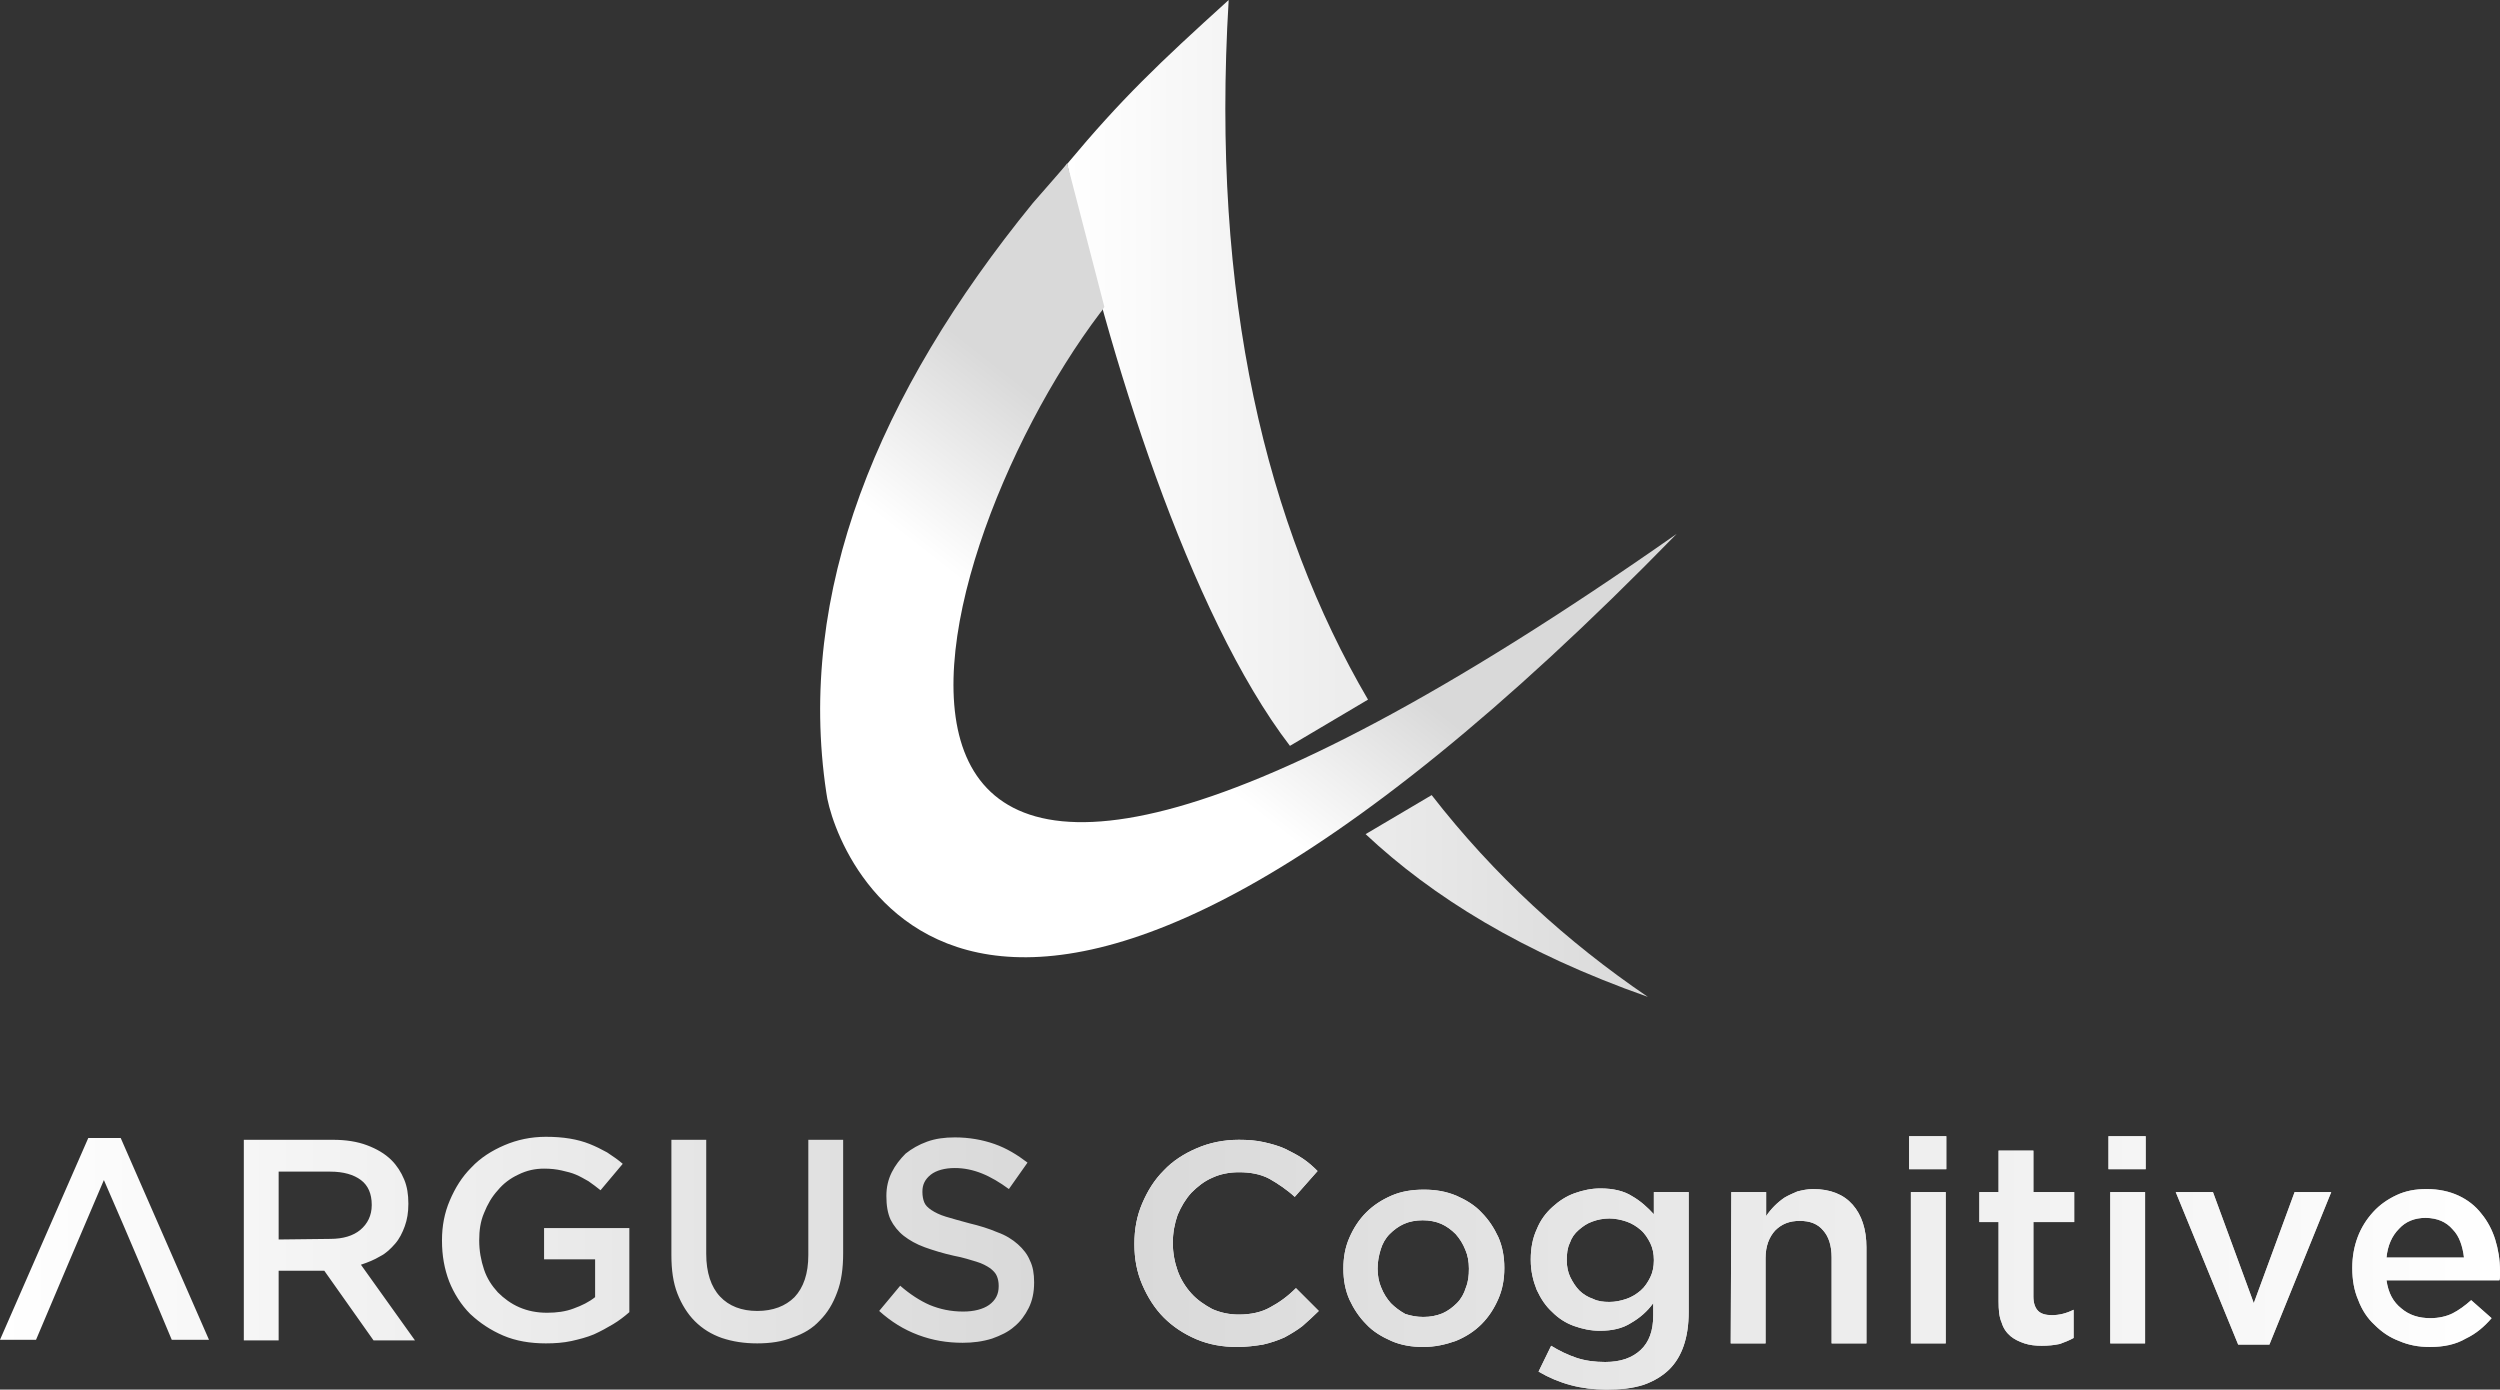 <?xml version="1.0" encoding="utf-8"?>
<!-- Generator: Adobe Illustrator 23.0.1, SVG Export Plug-In . SVG Version: 6.00 Build 0)  -->
<svg version="1.1" id="Réteg_1" xmlns="http://www.w3.org/2000/svg" xmlns:xlink="http://www.w3.org/1999/xlink" x="0px" y="0px"
	 viewBox="0 0 416.3 231.4" style="enable-background:new 0 0 416.3 231.4;" xml:space="preserve">
<rect x="0" y="0" width="416.3" height="231.4" fill="#333333" stroke="none"/>
<style type="text/css">
	.st0{fill-rule:evenodd;clip-rule:evenodd;fill:url(#SVGID_1_);}
	.st1{fill-rule:evenodd;clip-rule:evenodd;fill:url(#SVGID_2_);}
	.st2{fill-rule:evenodd;clip-rule:evenodd;fill:url(#SVGID_3_);}
	.st3{fill-rule:evenodd;clip-rule:evenodd;fill:url(#SVGID_4_);}
	.st4{fill-rule:evenodd;clip-rule:evenodd;fill:url(#SVGID_5_);}
</style>
<g>
	
		<linearGradient id="SVGID_1_" gradientUnits="userSpaceOnUse" x1="177.7" y1="180" x2="274.4" y2="180" gradientTransform="matrix(1 0 0 -1 0 263)">
		<stop  offset="0" style="stop-color:#FFFFFF"/>
		<stop  offset="1" style="stop-color:#D9D9D9"/>
	</linearGradient>
	<path class="st0" d="M177.7,27.3c9.1-10.9,15.2-16.7,26.9-27.3c-3,49.7,6.3,87.6,23.2,116.5l-13,7.7
		C198.1,102.4,184.3,58.7,177.7,27.3L177.7,27.3z M238.4,132.4c10.4,13.4,22.6,24.5,36,33.6c-21-7.4-35.9-16.7-47-27.1L238.4,132.4z
		"/>
	
		<linearGradient id="SVGID_2_" gradientUnits="userSpaceOnUse" x1="183.478" y1="147.863" x2="203.234" y2="173.107" gradientTransform="matrix(1 0 0 -1 0 263)">
		<stop  offset="0" style="stop-color:#FFFFFF"/>
		<stop  offset="1" style="stop-color:#D9D9D9"/>
	</linearGradient>
	<path class="st1" d="M183.9,51.1c-0.1,0.2-0.5,0.8-0.7,1c-31.5,41.6-58.9,145.4,96,36.8C161.8,209.2,138.7,141.1,137.6,132
		c-5-33.3,8.5-66.4,34.4-98.2c0.4-0.5,5.3-6,5.7-6.6L183.9,51.1z"/>
	
		<linearGradient id="SVGID_3_" gradientUnits="userSpaceOnUse" x1="0" y1="56.5" x2="172.2" y2="56.5" gradientTransform="matrix(1 0 0 -1 0 263)">
		<stop  offset="0" style="stop-color:#FFFFFF"/>
		<stop  offset="1" style="stop-color:#D9D9D9"/>
	</linearGradient>
	<path class="st2" d="M17.3,196.5c-5.1,11.9-6.8,16-11.3,26.6H0l14.7-33.6h5.4l14.7,33.6h-6.2C24.5,213.3,22.1,207.5,17.3,196.5
		L17.3,196.5z M55,206.3c2.1,0,3.8-0.5,5-1.5s1.9-2.4,1.9-4.1v-0.1c0-1.8-0.6-3.2-1.8-4.1s-2.9-1.4-5.1-1.4h-8.6v11.3L55,206.3
		L55,206.3z M40.6,189.8h14.9c2.1,0,4,0.3,5.6,0.9s3,1.4,4.1,2.5c0.9,0.9,1.6,2,2.1,3.2s0.7,2.5,0.7,4v0.1c0,1.4-0.2,2.6-0.6,3.7
		c-0.4,1.1-0.9,2.1-1.6,2.9c-0.7,0.8-1.5,1.6-2.5,2.1c-1,0.6-2,1-3.2,1.4l9,12.6h-6.9L54,211.6h-0.1h-7.5v11.6h-5.8V189.8
		L40.6,189.8z M90.9,223.7c-2.6,0-5-0.4-7.1-1.3c-2.1-0.9-3.9-2.1-5.5-3.6c-1.5-1.5-2.7-3.4-3.5-5.4c-0.8-2.1-1.2-4.3-1.2-6.8v-0.1
		c0-2.3,0.4-4.5,1.3-6.6c0.9-2.1,2-3.9,3.6-5.5c1.5-1.6,3.4-2.8,5.5-3.7c2.1-0.9,4.4-1.4,6.9-1.4c1.5,0,2.8,0.1,4,0.3
		c1.2,0.2,2.3,0.5,3.3,0.9s2,0.9,2.9,1.4c0.9,0.6,1.8,1.2,2.6,1.9l-3.7,4.4c-0.6-0.5-1.3-1-2-1.5c-0.7-0.4-1.4-0.8-2.1-1.1
		c-0.7-0.3-1.5-0.5-2.4-0.7s-1.8-0.3-2.9-0.3c-1.5,0-2.9,0.3-4.3,1c-1.3,0.6-2.5,1.5-3.4,2.6c-1,1.1-1.7,2.3-2.3,3.8
		c-0.6,1.4-0.8,2.9-0.8,4.5v0.1c0,1.7,0.3,3.3,0.8,4.8s1.3,2.7,2.3,3.8c1,1,2.2,1.9,3.6,2.5c1.4,0.6,2.9,0.9,4.6,0.9
		c1.6,0,3.1-0.2,4.4-0.7c1.4-0.5,2.6-1.1,3.6-1.9v-6.3h-8.5v-5.2h14.2v14c-0.8,0.7-1.7,1.4-2.7,2s-2.1,1.2-3.2,1.7
		c-1.2,0.5-2.4,0.8-3.7,1.1C93.8,223.6,92.4,223.7,90.9,223.7L90.9,223.7z M126.1,223.7c-2.2,0-4.1-0.3-5.9-0.9
		c-1.7-0.6-3.2-1.5-4.5-2.8c-1.2-1.2-2.2-2.8-2.9-4.6c-0.7-1.8-1-3.9-1-6.4v-19.2h5.8v19c0,3.1,0.8,5.5,2.3,7.1s3.6,2.4,6.2,2.4
		c2.6,0,4.7-0.8,6.2-2.3c1.5-1.6,2.3-3.9,2.3-7v-19.2h5.8v18.9c0,2.5-0.3,4.7-1,6.5c-0.7,1.9-1.6,3.4-2.9,4.7
		c-1.2,1.3-2.7,2.2-4.5,2.8C130.3,223.4,128.3,223.7,126.1,223.7L126.1,223.7z M160.3,223.6c-2.6,0-5-0.4-7.4-1.3
		c-2.4-0.9-4.5-2.2-6.5-4l3.5-4.2c1.6,1.4,3.3,2.5,4.9,3.2c1.7,0.7,3.5,1.1,5.6,1.1c1.8,0,3.3-0.4,4.3-1.1c1.1-0.8,1.6-1.8,1.6-3.1
		v-0.1c0-0.6-0.1-1.1-0.3-1.6c-0.2-0.5-0.6-0.9-1.1-1.3c-0.6-0.4-1.3-0.8-2.3-1.1c-1-0.3-2.2-0.7-3.8-1c-1.8-0.4-3.4-0.9-4.8-1.4
		s-2.6-1.2-3.5-1.9c-0.9-0.7-1.7-1.7-2.2-2.7c-0.5-1.1-0.7-2.4-0.7-3.9v-0.1c0-1.4,0.3-2.7,0.9-3.9c0.6-1.2,1.4-2.2,2.3-3.1
		c1-0.8,2.2-1.5,3.6-2s2.9-0.7,4.6-0.7c2.4,0,4.6,0.4,6.6,1.1s3.8,1.8,5.5,3.1L168,198c-1.5-1.1-3-2-4.5-2.6s-3-0.9-4.5-0.9
		c-1.7,0-3.1,0.4-4,1.1c-1,0.8-1.4,1.7-1.4,2.8v0.1c0,0.6,0.1,1.2,0.3,1.7c0.2,0.5,0.6,0.9,1.2,1.3c0.6,0.4,1.4,0.8,2.4,1.1
		c1,0.3,2.4,0.7,3.9,1.1c1.7,0.4,3.3,0.9,4.7,1.5c1.4,0.5,2.5,1.2,3.4,2s1.6,1.7,2,2.7c0.5,1,0.7,2.2,0.7,3.6v0.1
		c0,1.6-0.3,3-0.9,4.2s-1.4,2.3-2.4,3.1c-1,0.9-2.3,1.5-3.7,2C163.6,223.4,162,223.6,160.3,223.6z"/>
	<g>
		
			<linearGradient id="SVGID_4_" gradientUnits="userSpaceOnUse" x1="188.9" y1="52.7" x2="415.962" y2="52.7" gradientTransform="matrix(1 0 0 -1 0 263)">
			<stop  offset="0" style="stop-color:#FFFFFF"/>
			<stop  offset="1" style="stop-color:#BFBFBF"/>
		</linearGradient>
		<path class="st3" d="M206,224.3c-2.4,0-4.7-0.4-6.8-1.3c-2.1-0.9-3.9-2.1-5.4-3.6s-2.7-3.4-3.6-5.5s-1.3-4.3-1.3-6.7v-0.1
			c0-2.4,0.4-4.6,1.3-6.7s2-3.9,3.6-5.5c1.5-1.6,3.4-2.8,5.5-3.7c2.1-0.9,4.4-1.4,7-1.4c1.5,0,2.9,0.1,4.2,0.4
			c1.3,0.3,2.4,0.6,3.5,1.1c1,0.5,2,1,2.9,1.6s1.7,1.3,2.5,2.1l-3.8,4.3c-1.3-1.2-2.8-2.2-4.2-3c-1.5-0.8-3.2-1.1-5.1-1.1
			c-1.6,0-3.1,0.3-4.4,0.9c-1.4,0.6-2.5,1.5-3.5,2.5c-1,1.1-1.7,2.3-2.3,3.7c-0.5,1.4-0.8,3-0.8,4.6v0.1c0,1.6,0.3,3.2,0.8,4.6
			s1.3,2.7,2.3,3.8c1,1.1,2.2,1.9,3.5,2.6c1.4,0.6,2.8,0.9,4.4,0.9c2,0,3.8-0.4,5.2-1.2c1.5-0.8,2.9-1.8,4.3-3.2l3.8,3.8
			c-0.9,0.9-1.8,1.7-2.7,2.5c-0.9,0.7-1.9,1.3-3,1.9c-1.1,0.5-2.3,0.9-3.6,1.2C209,224.1,207.6,224.3,206,224.3L206,224.3z
			 M237,219.3c1.2,0,2.2-0.2,3.2-0.6c0.9-0.4,1.7-1,2.4-1.7c0.7-0.7,1.2-1.6,1.5-2.6c0.4-1,0.5-2,0.5-3.1v-0.1
			c0-1.1-0.2-2.2-0.6-3.1c-0.4-1-0.9-1.8-1.6-2.6c-0.7-0.7-1.5-1.3-2.4-1.7c-0.9-0.4-2-0.6-3.1-0.6s-2.2,0.2-3.1,0.6s-1.7,1-2.4,1.7
			c-0.7,0.7-1.2,1.6-1.5,2.6s-0.5,2-0.5,3.1v0.1c0,1.1,0.2,2.2,0.6,3.1c0.4,1,0.9,1.8,1.6,2.6c0.7,0.7,1.5,1.3,2.4,1.8
			C234.9,219.1,235.9,219.3,237,219.3L237,219.3z M237,224.3c-1.9,0-3.7-0.3-5.3-1c-1.6-0.7-3.1-1.6-4.2-2.8
			c-1.2-1.2-2.1-2.6-2.8-4.1c-0.7-1.6-1-3.3-1-5.1v-0.1c0-1.8,0.3-3.5,1-5.1s1.6-3,2.8-4.2c1.2-1.2,2.6-2.1,4.2-2.8
			c1.6-0.7,3.4-1,5.4-1s3.7,0.3,5.4,1c1.6,0.7,3.1,1.6,4.2,2.8c1.2,1.2,2.1,2.6,2.8,4.1c0.7,1.6,1,3.3,1,5.1v0.1
			c0,1.8-0.3,3.5-1,5.1s-1.6,3-2.8,4.2c-1.2,1.2-2.6,2.1-4.3,2.8C240.7,223.9,238.9,224.3,237,224.3L237,224.3z M268,216.8
			c1,0,1.9-0.2,2.8-0.5s1.7-0.8,2.4-1.4c0.7-0.6,1.2-1.4,1.6-2.2c0.4-0.8,0.6-1.8,0.6-2.8v-0.1c0-1-0.2-2-0.6-2.8s-0.9-1.6-1.6-2.2
			s-1.5-1.1-2.4-1.4s-1.9-0.5-2.8-0.5c-1,0-2,0.2-2.8,0.5c-0.9,0.3-1.6,0.8-2.3,1.4c-0.7,0.6-1.2,1.3-1.5,2.2
			c-0.4,0.8-0.5,1.8-0.5,2.8v0.1c0,1,0.2,2,0.6,2.8s0.9,1.6,1.5,2.2s1.4,1.1,2.3,1.4C266.1,216.7,267,216.8,268,216.8L268,216.8z
			 M267.5,231.4c-4.2,0-7.9-1-11.3-3l2.1-4.3c1.3,0.8,2.7,1.5,4.2,2s3.1,0.7,4.8,0.7c2.6,0,4.5-0.7,5.9-2s2.1-3.2,2.1-5.8v-2
			c-1,1.4-2.3,2.5-3.7,3.3c-1.4,0.9-3.1,1.3-5.2,1.3c-1.5,0-2.9-0.3-4.3-0.8s-2.6-1.3-3.6-2.3c-1.1-1-1.9-2.2-2.6-3.7
			c-0.6-1.5-1-3.1-1-5v-0.1c0-1.8,0.3-3.5,1-5c0.6-1.5,1.5-2.7,2.6-3.7s2.3-1.8,3.7-2.3c1.4-0.5,2.8-0.8,4.3-0.8
			c2.1,0,3.9,0.4,5.3,1.3c1.4,0.8,2.6,1.9,3.6,3v-3.7h5.8v20c0,4.2-1.1,7.4-3.2,9.5c-1.1,1.1-2.6,2-4.3,2.6
			C271.8,231.2,269.8,231.4,267.5,231.4L267.5,231.4z M288.3,198.5h5.8v4c0.4-0.6,0.9-1.2,1.4-1.7s1.1-1,1.7-1.4
			c0.7-0.4,1.4-0.7,2.1-1c0.8-0.2,1.7-0.4,2.6-0.4c2.9,0,5.1,0.9,6.6,2.6s2.3,4.1,2.3,7.1v16H305v-14.3c0-2-0.5-3.5-1.4-4.5
			c-0.9-1.1-2.2-1.6-3.9-1.6c-1.7,0-3,0.5-4.1,1.6c-1,1.1-1.6,2.6-1.6,4.6v14.2h-5.8L288.3,198.5L288.3,198.5z M318.2,198.5h5.8
			v25.2h-5.8V198.5L318.2,198.5z M317.9,189.2h6.2v5.5h-6.2V189.2L317.9,189.2z M340,224.1c-1,0-2-0.1-2.9-0.4
			c-0.9-0.3-1.7-0.7-2.3-1.2c-0.7-0.6-1.2-1.3-1.5-2.3c-0.4-0.9-0.5-2.1-0.5-3.5v-13.2h-3.2v-5h3.2v-6.9h5.8v6.9h6.8v5h-6.8v12.4
			c0,1.1,0.3,1.9,0.8,2.4s1.3,0.7,2.3,0.7c1.2,0,2.4-0.3,3.6-0.9v4.7c-0.7,0.4-1.5,0.7-2.3,1C342,224,341.1,224.1,340,224.1
			L340,224.1z M351.4,198.5h5.8v25.2h-5.8V198.5L351.4,198.5z M351.1,189.2h6.2v5.5h-6.2V189.2L351.1,189.2z M362.3,198.5h6.2
			l6.8,18.5l6.8-18.5h6.1l-10.3,25.4h-5.2L362.3,198.5L362.3,198.5z M410.3,209.4c-0.1-0.9-0.3-1.8-0.6-2.6
			c-0.3-0.8-0.7-1.5-1.3-2.1c-0.5-0.6-1.2-1.1-1.9-1.4c-0.7-0.3-1.6-0.5-2.6-0.5c-1.8,0-3.3,0.6-4.4,1.8c-1.2,1.2-1.9,2.8-2.1,4.8
			L410.3,209.4L410.3,209.4z M404.6,224.3c-1.8,0-3.5-0.3-5.1-1c-1.6-0.6-2.9-1.5-4.1-2.7c-1.2-1.1-2.1-2.5-2.7-4.1
			c-0.7-1.6-1-3.4-1-5.3v-0.1c0-1.8,0.3-3.5,0.9-5.1s1.5-3,2.6-4.2s2.4-2.1,3.9-2.8c1.5-0.7,3.1-1,5-1c2,0,3.8,0.4,5.3,1.1
			s2.8,1.7,3.8,3c1,1.2,1.8,2.7,2.3,4.3c0.5,1.6,0.8,3.4,0.8,5.2c0,0.3,0,0.5,0,0.8s0,0.5-0.1,0.8h-18.8c0.3,2.1,1.1,3.6,2.5,4.7
			c1.3,1.1,2.9,1.6,4.8,1.6c1.4,0,2.7-0.3,3.7-0.8s2.1-1.3,3.1-2.2l3.4,3c-1.2,1.4-2.6,2.6-4.3,3.4
			C408.9,223.9,406.9,224.3,404.6,224.3z"/>
		<g>
			
				<linearGradient id="SVGID_5_" gradientUnits="userSpaceOnUse" x1="416.038" y1="52.7" x2="188.976" y2="52.7" gradientTransform="matrix(1 0 0 -1 0 263)">
				<stop  offset="0" style="stop-color:#FFFFFF"/>
				<stop  offset="1" style="stop-color:#D9D9D9"/>
			</linearGradient>
			<path class="st4" d="M206,224.3c-2.4,0-4.7-0.4-6.8-1.3c-2.1-0.9-3.9-2.1-5.4-3.6s-2.7-3.4-3.6-5.5s-1.3-4.3-1.3-6.7v-0.1
				c0-2.4,0.4-4.6,1.3-6.7s2-3.9,3.6-5.5c1.5-1.6,3.4-2.8,5.5-3.7c2.1-0.9,4.4-1.4,7-1.4c1.5,0,2.9,0.1,4.2,0.4
				c1.3,0.3,2.4,0.6,3.5,1.1c1,0.5,2,1,2.9,1.6s1.7,1.3,2.5,2.1l-3.8,4.3c-1.3-1.2-2.8-2.2-4.2-3c-1.5-0.8-3.2-1.1-5.1-1.1
				c-1.6,0-3.1,0.3-4.4,0.9c-1.4,0.6-2.5,1.5-3.5,2.5c-1,1.1-1.7,2.3-2.3,3.7c-0.5,1.4-0.8,3-0.8,4.6v0.1c0,1.6,0.3,3.2,0.8,4.6
				s1.3,2.7,2.3,3.8c1,1.1,2.2,1.9,3.5,2.6c1.4,0.6,2.8,0.9,4.4,0.9c2,0,3.8-0.4,5.2-1.2c1.5-0.8,2.9-1.8,4.3-3.2l3.8,3.8
				c-0.9,0.9-1.8,1.7-2.7,2.5c-0.9,0.7-1.9,1.3-3,1.9c-1.1,0.5-2.3,0.9-3.6,1.2C209,224.1,207.6,224.3,206,224.3L206,224.3z
				 M237,219.3c1.2,0,2.2-0.2,3.2-0.6c0.9-0.4,1.7-1,2.4-1.7c0.7-0.7,1.2-1.6,1.5-2.6c0.4-1,0.5-2,0.5-3.1v-0.1
				c0-1.1-0.2-2.2-0.6-3.1c-0.4-1-0.9-1.8-1.6-2.6c-0.7-0.7-1.5-1.3-2.4-1.7c-0.9-0.4-2-0.6-3.1-0.6s-2.2,0.2-3.1,0.6
				s-1.7,1-2.4,1.7c-0.7,0.7-1.2,1.6-1.5,2.6s-0.5,2-0.5,3.1v0.1c0,1.1,0.2,2.2,0.6,3.1c0.4,1,0.9,1.8,1.6,2.6
				c0.7,0.7,1.5,1.3,2.4,1.8C234.9,219.1,235.9,219.3,237,219.3L237,219.3z M237,224.3c-1.9,0-3.7-0.3-5.3-1
				c-1.6-0.7-3.1-1.6-4.2-2.8c-1.2-1.2-2.1-2.6-2.8-4.1c-0.7-1.6-1-3.3-1-5.1v-0.1c0-1.8,0.3-3.5,1-5.1s1.6-3,2.8-4.2
				c1.2-1.2,2.6-2.1,4.2-2.8c1.6-0.7,3.4-1,5.4-1s3.7,0.3,5.4,1c1.6,0.7,3.1,1.6,4.2,2.8c1.2,1.2,2.1,2.6,2.8,4.1
				c0.7,1.6,1,3.3,1,5.1v0.1c0,1.8-0.3,3.5-1,5.1s-1.6,3-2.8,4.2c-1.2,1.2-2.6,2.1-4.3,2.8C240.7,223.9,238.9,224.3,237,224.3
				L237,224.3z M268,216.8c1,0,1.9-0.2,2.8-0.5s1.7-0.8,2.4-1.4c0.7-0.6,1.2-1.4,1.6-2.2c0.4-0.8,0.6-1.8,0.6-2.8v-0.1
				c0-1-0.2-2-0.6-2.8s-0.9-1.6-1.6-2.2s-1.5-1.1-2.4-1.4s-1.9-0.5-2.8-0.5c-1,0-2,0.2-2.8,0.5c-0.9,0.3-1.6,0.8-2.3,1.4
				c-0.7,0.6-1.2,1.3-1.5,2.2c-0.4,0.8-0.5,1.8-0.5,2.8v0.1c0,1,0.2,2,0.6,2.8s0.9,1.6,1.5,2.2s1.4,1.1,2.3,1.4
				C266.1,216.7,267,216.8,268,216.8L268,216.8z M267.5,231.4c-4.2,0-7.9-1-11.3-3l2.1-4.3c1.3,0.8,2.7,1.5,4.2,2s3.1,0.7,4.8,0.7
				c2.6,0,4.5-0.7,5.9-2s2.1-3.2,2.1-5.8v-2c-1,1.4-2.3,2.5-3.7,3.3c-1.4,0.9-3.1,1.3-5.2,1.3c-1.5,0-2.9-0.3-4.3-0.8
				s-2.6-1.3-3.6-2.3c-1.1-1-1.9-2.2-2.6-3.7c-0.6-1.5-1-3.1-1-5v-0.1c0-1.8,0.3-3.5,1-5c0.6-1.5,1.5-2.7,2.6-3.7s2.3-1.8,3.7-2.3
				c1.4-0.5,2.8-0.8,4.3-0.8c2.1,0,3.9,0.4,5.3,1.3c1.4,0.8,2.6,1.9,3.6,3v-3.7h5.8v20c0,4.2-1.1,7.4-3.2,9.5
				c-1.1,1.1-2.6,2-4.3,2.6C271.8,231.2,269.8,231.4,267.5,231.4L267.5,231.4z M288.3,198.5h5.8v4c0.4-0.6,0.9-1.2,1.4-1.7
				s1.1-1,1.7-1.4c0.7-0.4,1.4-0.7,2.1-1c0.8-0.2,1.7-0.4,2.6-0.4c2.9,0,5.1,0.9,6.6,2.6s2.3,4.1,2.3,7.1v16H305v-14.3
				c0-2-0.5-3.5-1.4-4.5c-0.9-1.1-2.2-1.6-3.9-1.6c-1.7,0-3,0.5-4.1,1.6c-1,1.1-1.6,2.6-1.6,4.6v14.2h-5.8L288.3,198.5L288.3,198.5z
				 M318.2,198.5h5.8v25.2h-5.8V198.5L318.2,198.5z M317.9,189.2h6.2v5.5h-6.2V189.2L317.9,189.2z M340,224.1c-1,0-2-0.1-2.9-0.4
				c-0.9-0.3-1.7-0.7-2.3-1.2c-0.7-0.6-1.2-1.3-1.5-2.3c-0.4-0.9-0.5-2.1-0.5-3.5v-13.2h-3.2v-5h3.2v-6.9h5.8v6.9h6.8v5h-6.8v12.4
				c0,1.1,0.3,1.9,0.8,2.4s1.3,0.7,2.3,0.7c1.2,0,2.4-0.3,3.6-0.9v4.7c-0.7,0.4-1.5,0.7-2.3,1C342,224,341.1,224.1,340,224.1
				L340,224.1z M351.4,198.5h5.8v25.2h-5.8V198.5L351.4,198.5z M351.1,189.2h6.2v5.5h-6.2V189.2L351.1,189.2z M362.3,198.5h6.2
				l6.8,18.5l6.8-18.5h6.1l-10.3,25.4h-5.2L362.3,198.5L362.3,198.5z M410.3,209.4c-0.1-0.9-0.3-1.8-0.6-2.6
				c-0.3-0.8-0.7-1.5-1.3-2.1c-0.5-0.6-1.2-1.1-1.9-1.4c-0.7-0.3-1.6-0.5-2.6-0.5c-1.8,0-3.3,0.6-4.4,1.8c-1.2,1.2-1.9,2.8-2.1,4.8
				L410.3,209.4L410.3,209.4z M404.6,224.3c-1.8,0-3.5-0.3-5.1-1c-1.6-0.6-2.9-1.5-4.1-2.7c-1.2-1.1-2.1-2.5-2.7-4.1
				c-0.7-1.6-1-3.4-1-5.3v-0.1c0-1.8,0.3-3.5,0.9-5.1s1.5-3,2.6-4.2s2.4-2.1,3.9-2.8c1.5-0.7,3.1-1,5-1c2,0,3.8,0.4,5.3,1.1
				s2.8,1.7,3.8,3c1,1.2,1.8,2.7,2.3,4.3c0.5,1.6,0.8,3.4,0.8,5.2c0,0.3,0,0.5,0,0.8s0,0.5-0.1,0.8h-18.8c0.3,2.1,1.1,3.6,2.5,4.7
				c1.3,1.1,2.9,1.6,4.8,1.6c1.4,0,2.7-0.3,3.7-0.8s2.1-1.3,3.1-2.2l3.4,3c-1.2,1.4-2.6,2.6-4.3,3.4
				C408.9,223.9,406.9,224.3,404.6,224.3z"/>
		</g>
	</g>
</g>
</svg>
